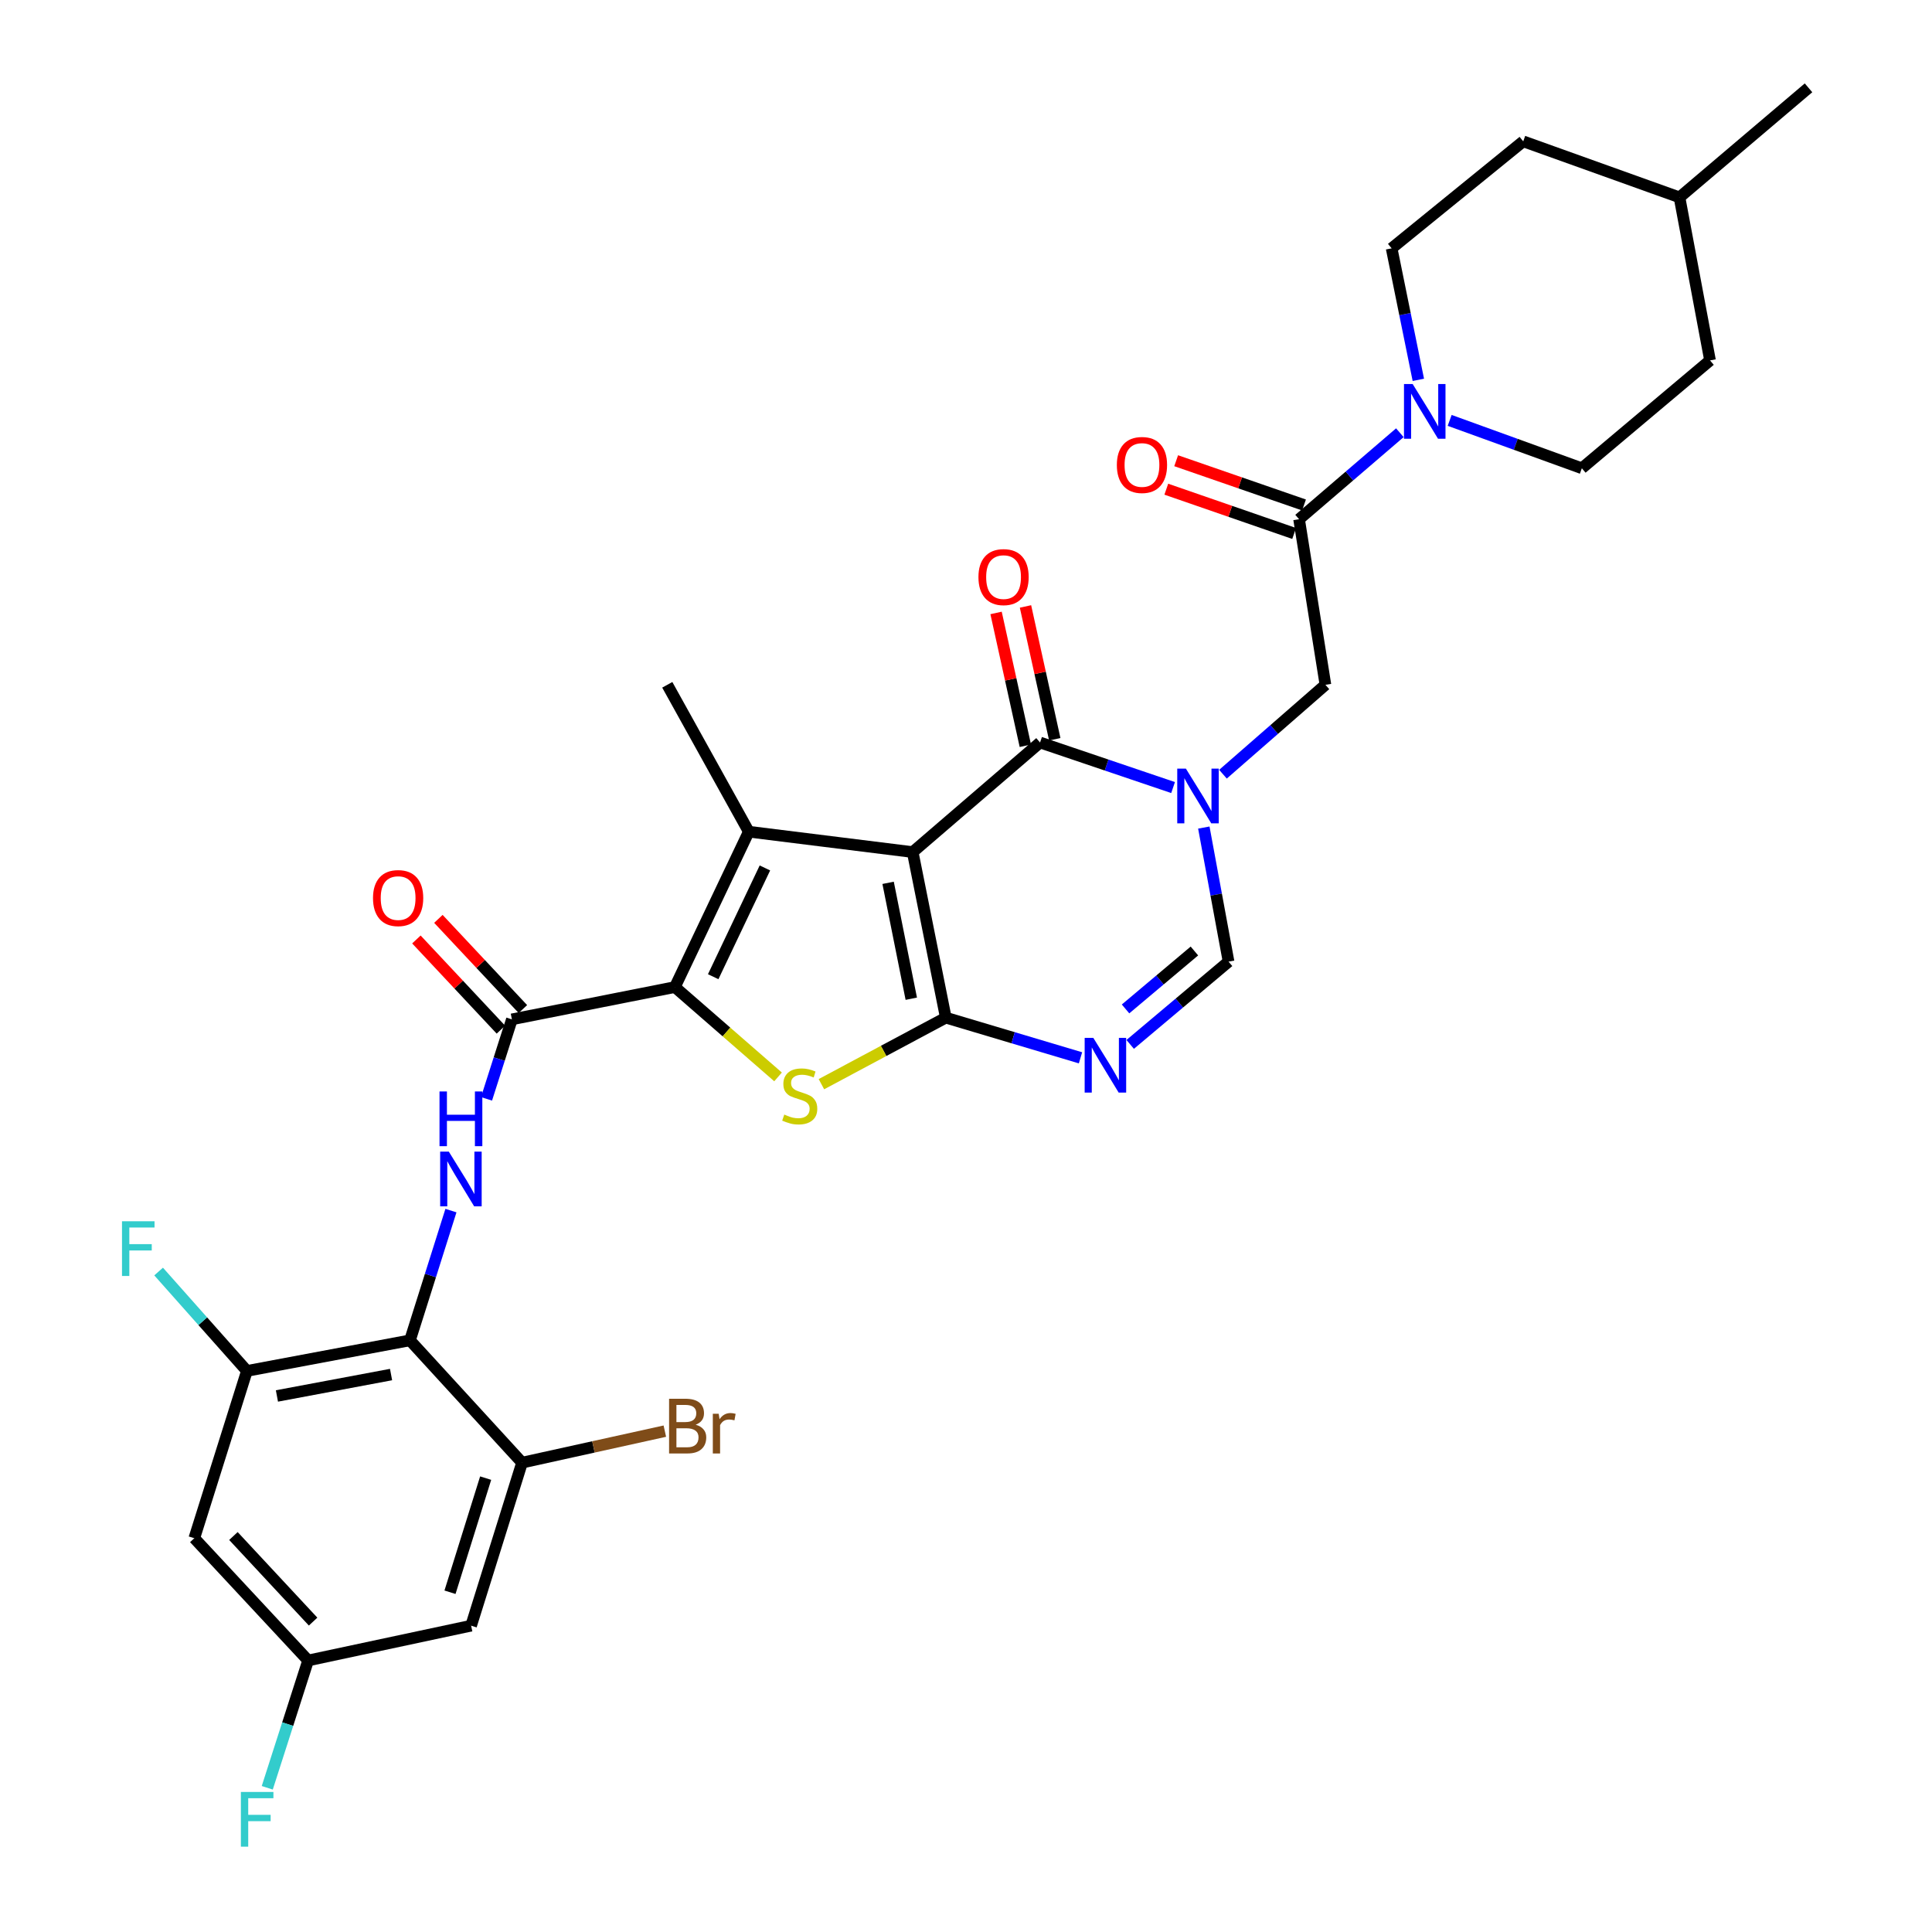 <?xml version='1.0' encoding='iso-8859-1'?>
<svg version='1.1' baseProfile='full'
              xmlns='http://www.w3.org/2000/svg'
                      xmlns:rdkit='http://www.rdkit.org/xml'
                      xmlns:xlink='http://www.w3.org/1999/xlink'
                  xml:space='preserve'
width='1000px' height='1000px' viewBox='0 0 1000 1000'>
<!-- END OF HEADER -->
<rect style='opacity:1.0;fill:#FFFFFF;stroke:none' width='1000' height='1000' x='0' y='0'> </rect>
<path class='bond-0' d='M 472.406,441.036 L 489.546,526.736' style='fill:none;fill-rule:evenodd;stroke:#000000;stroke-width:6px;stroke-linecap:butt;stroke-linejoin:miter;stroke-opacity:1' />
<path class='bond-0' d='M 459.682,456.95 L 471.68,516.94' style='fill:none;fill-rule:evenodd;stroke:#000000;stroke-width:6px;stroke-linecap:butt;stroke-linejoin:miter;stroke-opacity:1' />
<path class='bond-2' d='M 472.406,441.036 L 387.572,430.481' style='fill:none;fill-rule:evenodd;stroke:#000000;stroke-width:6px;stroke-linecap:butt;stroke-linejoin:miter;stroke-opacity:1' />
<path class='bond-5' d='M 472.406,441.036 L 538.332,384.321' style='fill:none;fill-rule:evenodd;stroke:#000000;stroke-width:6px;stroke-linecap:butt;stroke-linejoin:miter;stroke-opacity:1' />
<path class='bond-4' d='M 489.546,526.736 L 457.355,543.955' style='fill:none;fill-rule:evenodd;stroke:#000000;stroke-width:6px;stroke-linecap:butt;stroke-linejoin:miter;stroke-opacity:1' />
<path class='bond-4' d='M 457.355,543.955 L 425.165,561.173' style='fill:none;fill-rule:evenodd;stroke:#CCCC00;stroke-width:6px;stroke-linecap:butt;stroke-linejoin:miter;stroke-opacity:1' />
<path class='bond-6' d='M 489.546,526.736 L 524.406,537.131' style='fill:none;fill-rule:evenodd;stroke:#000000;stroke-width:6px;stroke-linecap:butt;stroke-linejoin:miter;stroke-opacity:1' />
<path class='bond-6' d='M 524.406,537.131 L 559.266,547.526' style='fill:none;fill-rule:evenodd;stroke:#0000FF;stroke-width:6px;stroke-linecap:butt;stroke-linejoin:miter;stroke-opacity:1' />
<path class='bond-1' d='M 349.324,510.904 L 387.572,430.481' style='fill:none;fill-rule:evenodd;stroke:#000000;stroke-width:6px;stroke-linecap:butt;stroke-linejoin:miter;stroke-opacity:1' />
<path class='bond-1' d='M 369.147,505.54 L 395.921,449.244' style='fill:none;fill-rule:evenodd;stroke:#000000;stroke-width:6px;stroke-linecap:butt;stroke-linejoin:miter;stroke-opacity:1' />
<path class='bond-7' d='M 349.324,510.904 L 264.958,527.62' style='fill:none;fill-rule:evenodd;stroke:#000000;stroke-width:6px;stroke-linecap:butt;stroke-linejoin:miter;stroke-opacity:1' />
<path class='bond-32' d='M 349.324,510.904 L 376.021,534.154' style='fill:none;fill-rule:evenodd;stroke:#000000;stroke-width:6px;stroke-linecap:butt;stroke-linejoin:miter;stroke-opacity:1' />
<path class='bond-32' d='M 376.021,534.154 L 402.719,557.404' style='fill:none;fill-rule:evenodd;stroke:#CCCC00;stroke-width:6px;stroke-linecap:butt;stroke-linejoin:miter;stroke-opacity:1' />
<path class='bond-26' d='M 387.572,430.481 L 345.381,354.452' style='fill:none;fill-rule:evenodd;stroke:#000000;stroke-width:6px;stroke-linecap:butt;stroke-linejoin:miter;stroke-opacity:1' />
<path class='bond-3' d='M 607.183,407.639 L 572.757,395.98' style='fill:none;fill-rule:evenodd;stroke:#0000FF;stroke-width:6px;stroke-linecap:butt;stroke-linejoin:miter;stroke-opacity:1' />
<path class='bond-3' d='M 572.757,395.98 L 538.332,384.321' style='fill:none;fill-rule:evenodd;stroke:#000000;stroke-width:6px;stroke-linecap:butt;stroke-linejoin:miter;stroke-opacity:1' />
<path class='bond-10' d='M 623.096,428.346 L 629.5,463.044' style='fill:none;fill-rule:evenodd;stroke:#0000FF;stroke-width:6px;stroke-linecap:butt;stroke-linejoin:miter;stroke-opacity:1' />
<path class='bond-10' d='M 629.5,463.044 L 635.904,497.742' style='fill:none;fill-rule:evenodd;stroke:#000000;stroke-width:6px;stroke-linecap:butt;stroke-linejoin:miter;stroke-opacity:1' />
<path class='bond-13' d='M 633.009,400.726 L 659.525,377.589' style='fill:none;fill-rule:evenodd;stroke:#0000FF;stroke-width:6px;stroke-linecap:butt;stroke-linejoin:miter;stroke-opacity:1' />
<path class='bond-13' d='M 659.525,377.589 L 686.041,354.452' style='fill:none;fill-rule:evenodd;stroke:#000000;stroke-width:6px;stroke-linecap:butt;stroke-linejoin:miter;stroke-opacity:1' />
<path class='bond-18' d='M 545.948,382.642 L 538.371,348.269' style='fill:none;fill-rule:evenodd;stroke:#000000;stroke-width:6px;stroke-linecap:butt;stroke-linejoin:miter;stroke-opacity:1' />
<path class='bond-18' d='M 538.371,348.269 L 530.794,313.896' style='fill:none;fill-rule:evenodd;stroke:#FF0000;stroke-width:6px;stroke-linecap:butt;stroke-linejoin:miter;stroke-opacity:1' />
<path class='bond-18' d='M 530.716,386 L 523.139,351.627' style='fill:none;fill-rule:evenodd;stroke:#000000;stroke-width:6px;stroke-linecap:butt;stroke-linejoin:miter;stroke-opacity:1' />
<path class='bond-18' d='M 523.139,351.627 L 515.563,317.254' style='fill:none;fill-rule:evenodd;stroke:#FF0000;stroke-width:6px;stroke-linecap:butt;stroke-linejoin:miter;stroke-opacity:1' />
<path class='bond-33' d='M 584.984,540.583 L 610.444,519.162' style='fill:none;fill-rule:evenodd;stroke:#0000FF;stroke-width:6px;stroke-linecap:butt;stroke-linejoin:miter;stroke-opacity:1' />
<path class='bond-33' d='M 610.444,519.162 L 635.904,497.742' style='fill:none;fill-rule:evenodd;stroke:#000000;stroke-width:6px;stroke-linecap:butt;stroke-linejoin:miter;stroke-opacity:1' />
<path class='bond-33' d='M 582.58,522.222 L 600.402,507.227' style='fill:none;fill-rule:evenodd;stroke:#0000FF;stroke-width:6px;stroke-linecap:butt;stroke-linejoin:miter;stroke-opacity:1' />
<path class='bond-33' d='M 600.402,507.227 L 618.224,492.233' style='fill:none;fill-rule:evenodd;stroke:#000000;stroke-width:6px;stroke-linecap:butt;stroke-linejoin:miter;stroke-opacity:1' />
<path class='bond-9' d='M 264.958,527.62 L 258.389,548.191' style='fill:none;fill-rule:evenodd;stroke:#000000;stroke-width:6px;stroke-linecap:butt;stroke-linejoin:miter;stroke-opacity:1' />
<path class='bond-9' d='M 258.389,548.191 L 251.821,568.762' style='fill:none;fill-rule:evenodd;stroke:#0000FF;stroke-width:6px;stroke-linecap:butt;stroke-linejoin:miter;stroke-opacity:1' />
<path class='bond-20' d='M 270.649,522.288 L 248.781,498.946' style='fill:none;fill-rule:evenodd;stroke:#000000;stroke-width:6px;stroke-linecap:butt;stroke-linejoin:miter;stroke-opacity:1' />
<path class='bond-20' d='M 248.781,498.946 L 226.913,475.604' style='fill:none;fill-rule:evenodd;stroke:#FF0000;stroke-width:6px;stroke-linecap:butt;stroke-linejoin:miter;stroke-opacity:1' />
<path class='bond-20' d='M 259.267,532.952 L 237.399,509.61' style='fill:none;fill-rule:evenodd;stroke:#000000;stroke-width:6px;stroke-linecap:butt;stroke-linejoin:miter;stroke-opacity:1' />
<path class='bond-20' d='M 237.399,509.61 L 215.53,486.268' style='fill:none;fill-rule:evenodd;stroke:#FF0000;stroke-width:6px;stroke-linecap:butt;stroke-linejoin:miter;stroke-opacity:1' />
<path class='bond-8' d='M 212.195,693.76 L 222.801,660.181' style='fill:none;fill-rule:evenodd;stroke:#000000;stroke-width:6px;stroke-linecap:butt;stroke-linejoin:miter;stroke-opacity:1' />
<path class='bond-8' d='M 222.801,660.181 L 233.408,626.602' style='fill:none;fill-rule:evenodd;stroke:#0000FF;stroke-width:6px;stroke-linecap:butt;stroke-linejoin:miter;stroke-opacity:1' />
<path class='bond-14' d='M 212.195,693.76 L 127.803,709.592' style='fill:none;fill-rule:evenodd;stroke:#000000;stroke-width:6px;stroke-linecap:butt;stroke-linejoin:miter;stroke-opacity:1' />
<path class='bond-14' d='M 202.412,711.465 L 143.338,722.547' style='fill:none;fill-rule:evenodd;stroke:#000000;stroke-width:6px;stroke-linecap:butt;stroke-linejoin:miter;stroke-opacity:1' />
<path class='bond-15' d='M 212.195,693.76 L 270.218,757.069' style='fill:none;fill-rule:evenodd;stroke:#000000;stroke-width:6px;stroke-linecap:butt;stroke-linejoin:miter;stroke-opacity:1' />
<path class='bond-11' d='M 672.402,268.752 L 686.041,354.452' style='fill:none;fill-rule:evenodd;stroke:#000000;stroke-width:6px;stroke-linecap:butt;stroke-linejoin:miter;stroke-opacity:1' />
<path class='bond-12' d='M 672.402,268.752 L 698.481,246.365' style='fill:none;fill-rule:evenodd;stroke:#000000;stroke-width:6px;stroke-linecap:butt;stroke-linejoin:miter;stroke-opacity:1' />
<path class='bond-12' d='M 698.481,246.365 L 724.561,223.979' style='fill:none;fill-rule:evenodd;stroke:#0000FF;stroke-width:6px;stroke-linecap:butt;stroke-linejoin:miter;stroke-opacity:1' />
<path class='bond-21' d='M 674.954,261.382 L 641.868,249.924' style='fill:none;fill-rule:evenodd;stroke:#000000;stroke-width:6px;stroke-linecap:butt;stroke-linejoin:miter;stroke-opacity:1' />
<path class='bond-21' d='M 641.868,249.924 L 608.781,238.467' style='fill:none;fill-rule:evenodd;stroke:#FF0000;stroke-width:6px;stroke-linecap:butt;stroke-linejoin:miter;stroke-opacity:1' />
<path class='bond-21' d='M 669.85,276.121 L 636.764,264.663' style='fill:none;fill-rule:evenodd;stroke:#000000;stroke-width:6px;stroke-linecap:butt;stroke-linejoin:miter;stroke-opacity:1' />
<path class='bond-21' d='M 636.764,264.663 L 603.677,253.206' style='fill:none;fill-rule:evenodd;stroke:#FF0000;stroke-width:6px;stroke-linecap:butt;stroke-linejoin:miter;stroke-opacity:1' />
<path class='bond-22' d='M 734.13,196.608 L 727.217,162.573' style='fill:none;fill-rule:evenodd;stroke:#0000FF;stroke-width:6px;stroke-linecap:butt;stroke-linejoin:miter;stroke-opacity:1' />
<path class='bond-22' d='M 727.217,162.573 L 720.304,128.538' style='fill:none;fill-rule:evenodd;stroke:#000000;stroke-width:6px;stroke-linecap:butt;stroke-linejoin:miter;stroke-opacity:1' />
<path class='bond-23' d='M 750.346,217.594 L 784.553,229.984' style='fill:none;fill-rule:evenodd;stroke:#0000FF;stroke-width:6px;stroke-linecap:butt;stroke-linejoin:miter;stroke-opacity:1' />
<path class='bond-23' d='M 784.553,229.984 L 818.759,242.374' style='fill:none;fill-rule:evenodd;stroke:#000000;stroke-width:6px;stroke-linecap:butt;stroke-linejoin:miter;stroke-opacity:1' />
<path class='bond-16' d='M 127.803,709.592 L 100.568,796.176' style='fill:none;fill-rule:evenodd;stroke:#000000;stroke-width:6px;stroke-linecap:butt;stroke-linejoin:miter;stroke-opacity:1' />
<path class='bond-24' d='M 127.803,709.592 L 104.953,683.868' style='fill:none;fill-rule:evenodd;stroke:#000000;stroke-width:6px;stroke-linecap:butt;stroke-linejoin:miter;stroke-opacity:1' />
<path class='bond-24' d='M 104.953,683.868 L 82.102,658.145' style='fill:none;fill-rule:evenodd;stroke:#33CCCC;stroke-width:6px;stroke-linecap:butt;stroke-linejoin:miter;stroke-opacity:1' />
<path class='bond-17' d='M 270.218,757.069 L 243.849,841.452' style='fill:none;fill-rule:evenodd;stroke:#000000;stroke-width:6px;stroke-linecap:butt;stroke-linejoin:miter;stroke-opacity:1' />
<path class='bond-17' d='M 251.375,765.074 L 232.917,824.142' style='fill:none;fill-rule:evenodd;stroke:#000000;stroke-width:6px;stroke-linecap:butt;stroke-linejoin:miter;stroke-opacity:1' />
<path class='bond-25' d='M 270.218,757.069 L 307.169,748.914' style='fill:none;fill-rule:evenodd;stroke:#000000;stroke-width:6px;stroke-linecap:butt;stroke-linejoin:miter;stroke-opacity:1' />
<path class='bond-25' d='M 307.169,748.914 L 344.121,740.76' style='fill:none;fill-rule:evenodd;stroke:#7F4C19;stroke-width:6px;stroke-linecap:butt;stroke-linejoin:miter;stroke-opacity:1' />
<path class='bond-35' d='M 100.568,796.176 L 159.484,859.459' style='fill:none;fill-rule:evenodd;stroke:#000000;stroke-width:6px;stroke-linecap:butt;stroke-linejoin:miter;stroke-opacity:1' />
<path class='bond-35' d='M 120.821,795.04 L 162.062,839.338' style='fill:none;fill-rule:evenodd;stroke:#000000;stroke-width:6px;stroke-linecap:butt;stroke-linejoin:miter;stroke-opacity:1' />
<path class='bond-19' d='M 243.849,841.452 L 159.484,859.459' style='fill:none;fill-rule:evenodd;stroke:#000000;stroke-width:6px;stroke-linecap:butt;stroke-linejoin:miter;stroke-opacity:1' />
<path class='bond-27' d='M 159.484,859.459 L 148.909,892.408' style='fill:none;fill-rule:evenodd;stroke:#000000;stroke-width:6px;stroke-linecap:butt;stroke-linejoin:miter;stroke-opacity:1' />
<path class='bond-27' d='M 148.909,892.408 L 138.335,925.357' style='fill:none;fill-rule:evenodd;stroke:#33CCCC;stroke-width:6px;stroke-linecap:butt;stroke-linejoin:miter;stroke-opacity:1' />
<path class='bond-28' d='M 720.304,128.538 L 788.422,73.158' style='fill:none;fill-rule:evenodd;stroke:#000000;stroke-width:6px;stroke-linecap:butt;stroke-linejoin:miter;stroke-opacity:1' />
<path class='bond-29' d='M 818.759,242.374 L 885.11,186.543' style='fill:none;fill-rule:evenodd;stroke:#000000;stroke-width:6px;stroke-linecap:butt;stroke-linejoin:miter;stroke-opacity:1' />
<path class='bond-34' d='M 788.422,73.158 L 869.304,102.152' style='fill:none;fill-rule:evenodd;stroke:#000000;stroke-width:6px;stroke-linecap:butt;stroke-linejoin:miter;stroke-opacity:1' />
<path class='bond-30' d='M 885.11,186.543 L 869.304,102.152' style='fill:none;fill-rule:evenodd;stroke:#000000;stroke-width:6px;stroke-linecap:butt;stroke-linejoin:miter;stroke-opacity:1' />
<path class='bond-31' d='M 869.304,102.152 L 936.088,45.455' style='fill:none;fill-rule:evenodd;stroke:#000000;stroke-width:6px;stroke-linecap:butt;stroke-linejoin:miter;stroke-opacity:1' />
<path  class='atom-4' d='M 613.821 397.847
L 623.101 412.847
Q 624.021 414.327, 625.501 417.007
Q 626.981 419.687, 627.061 419.847
L 627.061 397.847
L 630.821 397.847
L 630.821 426.167
L 626.941 426.167
L 616.981 409.767
Q 615.821 407.847, 614.581 405.647
Q 613.381 403.447, 613.021 402.767
L 613.021 426.167
L 609.341 426.167
L 609.341 397.847
L 613.821 397.847
' fill='#0000FF'/>
<path  class='atom-5' d='M 405.941 576.897
Q 406.261 577.017, 407.581 577.577
Q 408.901 578.137, 410.341 578.497
Q 411.821 578.817, 413.261 578.817
Q 415.941 578.817, 417.501 577.537
Q 419.061 576.217, 419.061 573.937
Q 419.061 572.377, 418.261 571.417
Q 417.501 570.457, 416.301 569.937
Q 415.101 569.417, 413.101 568.817
Q 410.581 568.057, 409.061 567.337
Q 407.581 566.617, 406.501 565.097
Q 405.461 563.577, 405.461 561.017
Q 405.461 557.457, 407.861 555.257
Q 410.301 553.057, 415.101 553.057
Q 418.381 553.057, 422.101 554.617
L 421.181 557.697
Q 417.781 556.297, 415.221 556.297
Q 412.461 556.297, 410.941 557.457
Q 409.421 558.577, 409.461 560.537
Q 409.461 562.057, 410.221 562.977
Q 411.021 563.897, 412.141 564.417
Q 413.301 564.937, 415.221 565.537
Q 417.781 566.337, 419.301 567.137
Q 420.821 567.937, 421.901 569.577
Q 423.021 571.177, 423.021 573.937
Q 423.021 577.857, 420.381 579.977
Q 417.781 582.057, 413.421 582.057
Q 410.901 582.057, 408.981 581.497
Q 407.101 580.977, 404.861 580.057
L 405.941 576.897
' fill='#CCCC00'/>
<path  class='atom-7' d='M 565.901 537.211
L 575.181 552.211
Q 576.101 553.691, 577.581 556.371
Q 579.061 559.051, 579.141 559.211
L 579.141 537.211
L 582.901 537.211
L 582.901 565.531
L 579.021 565.531
L 569.061 549.131
Q 567.901 547.211, 566.661 545.011
Q 565.461 542.811, 565.101 542.131
L 565.101 565.531
L 561.421 565.531
L 561.421 537.211
L 565.901 537.211
' fill='#0000FF'/>
<path  class='atom-10' d='M 232.312 596.092
L 241.592 611.092
Q 242.512 612.572, 243.992 615.252
Q 245.472 617.932, 245.552 618.092
L 245.552 596.092
L 249.312 596.092
L 249.312 624.412
L 245.432 624.412
L 235.472 608.012
Q 234.312 606.092, 233.072 603.892
Q 231.872 601.692, 231.512 601.012
L 231.512 624.412
L 227.832 624.412
L 227.832 596.092
L 232.312 596.092
' fill='#0000FF'/>
<path  class='atom-10' d='M 227.492 564.94
L 231.332 564.94
L 231.332 576.98
L 245.812 576.98
L 245.812 564.94
L 249.652 564.94
L 249.652 593.26
L 245.812 593.26
L 245.812 580.18
L 231.332 580.18
L 231.332 593.26
L 227.492 593.26
L 227.492 564.94
' fill='#0000FF'/>
<path  class='atom-13' d='M 731.184 198.761
L 740.464 213.761
Q 741.384 215.241, 742.864 217.921
Q 744.344 220.601, 744.424 220.761
L 744.424 198.761
L 748.184 198.761
L 748.184 227.081
L 744.304 227.081
L 734.344 210.681
Q 733.184 208.761, 731.944 206.561
Q 730.744 204.361, 730.384 203.681
L 730.384 227.081
L 726.704 227.081
L 726.704 198.761
L 731.184 198.761
' fill='#0000FF'/>
<path  class='atom-19' d='M 506.441 298.701
Q 506.441 291.901, 509.801 288.101
Q 513.161 284.301, 519.441 284.301
Q 525.721 284.301, 529.081 288.101
Q 532.441 291.901, 532.441 298.701
Q 532.441 305.581, 529.041 309.501
Q 525.641 313.381, 519.441 313.381
Q 513.201 313.381, 509.801 309.501
Q 506.441 305.621, 506.441 298.701
M 519.441 310.181
Q 523.761 310.181, 526.081 307.301
Q 528.441 304.381, 528.441 298.701
Q 528.441 293.141, 526.081 290.341
Q 523.761 287.501, 519.441 287.501
Q 515.121 287.501, 512.761 290.301
Q 510.441 293.101, 510.441 298.701
Q 510.441 304.421, 512.761 307.301
Q 515.121 310.181, 519.441 310.181
' fill='#FF0000'/>
<path  class='atom-21' d='M 193.068 464.841
Q 193.068 458.041, 196.428 454.241
Q 199.788 450.441, 206.068 450.441
Q 212.348 450.441, 215.708 454.241
Q 219.068 458.041, 219.068 464.841
Q 219.068 471.721, 215.668 475.641
Q 212.268 479.521, 206.068 479.521
Q 199.828 479.521, 196.428 475.641
Q 193.068 471.761, 193.068 464.841
M 206.068 476.321
Q 210.388 476.321, 212.708 473.441
Q 215.068 470.521, 215.068 464.841
Q 215.068 459.281, 212.708 456.481
Q 210.388 453.641, 206.068 453.641
Q 201.748 453.641, 199.388 456.441
Q 197.068 459.241, 197.068 464.841
Q 197.068 470.561, 199.388 473.441
Q 201.748 476.321, 206.068 476.321
' fill='#FF0000'/>
<path  class='atom-22' d='M 578.078 240.669
Q 578.078 233.869, 581.438 230.069
Q 584.798 226.269, 591.078 226.269
Q 597.358 226.269, 600.718 230.069
Q 604.078 233.869, 604.078 240.669
Q 604.078 247.549, 600.678 251.469
Q 597.278 255.349, 591.078 255.349
Q 584.838 255.349, 581.438 251.469
Q 578.078 247.589, 578.078 240.669
M 591.078 252.149
Q 595.398 252.149, 597.718 249.269
Q 600.078 246.349, 600.078 240.669
Q 600.078 235.109, 597.718 232.309
Q 595.398 229.469, 591.078 229.469
Q 586.758 229.469, 584.398 232.269
Q 582.078 235.069, 582.078 240.669
Q 582.078 246.389, 584.398 249.269
Q 586.758 252.149, 591.078 252.149
' fill='#FF0000'/>
<path  class='atom-25' d='M 63.145 632.123
L 79.985 632.123
L 79.985 635.363
L 66.945 635.363
L 66.945 643.963
L 78.545 643.963
L 78.545 647.243
L 66.945 647.243
L 66.945 660.443
L 63.145 660.443
L 63.145 632.123
' fill='#33CCCC'/>
<path  class='atom-26' d='M 360.075 737.433
Q 362.795 738.193, 364.155 739.873
Q 365.555 741.513, 365.555 743.953
Q 365.555 747.873, 363.035 750.113
Q 360.555 752.313, 355.835 752.313
L 346.315 752.313
L 346.315 723.993
L 354.675 723.993
Q 359.515 723.993, 361.955 725.953
Q 364.395 727.913, 364.395 731.513
Q 364.395 735.793, 360.075 737.433
M 350.115 727.193
L 350.115 736.073
L 354.675 736.073
Q 357.475 736.073, 358.915 734.953
Q 360.395 733.793, 360.395 731.513
Q 360.395 727.193, 354.675 727.193
L 350.115 727.193
M 355.835 749.113
Q 358.595 749.113, 360.075 747.793
Q 361.555 746.473, 361.555 743.953
Q 361.555 741.633, 359.915 740.473
Q 358.315 739.273, 355.235 739.273
L 350.115 739.273
L 350.115 749.113
L 355.835 749.113
' fill='#7F4C19'/>
<path  class='atom-26' d='M 371.995 731.753
L 372.435 734.593
Q 374.595 731.393, 378.115 731.393
Q 379.235 731.393, 380.755 731.793
L 380.155 735.153
Q 378.435 734.753, 377.475 734.753
Q 375.795 734.753, 374.675 735.433
Q 373.595 736.073, 372.715 737.633
L 372.715 752.313
L 368.955 752.313
L 368.955 731.753
L 371.995 731.753
' fill='#7F4C19'/>
<path  class='atom-28' d='M 124.678 927.515
L 141.518 927.515
L 141.518 930.755
L 128.478 930.755
L 128.478 939.355
L 140.078 939.355
L 140.078 942.635
L 128.478 942.635
L 128.478 955.835
L 124.678 955.835
L 124.678 927.515
' fill='#33CCCC'/>
</svg>
